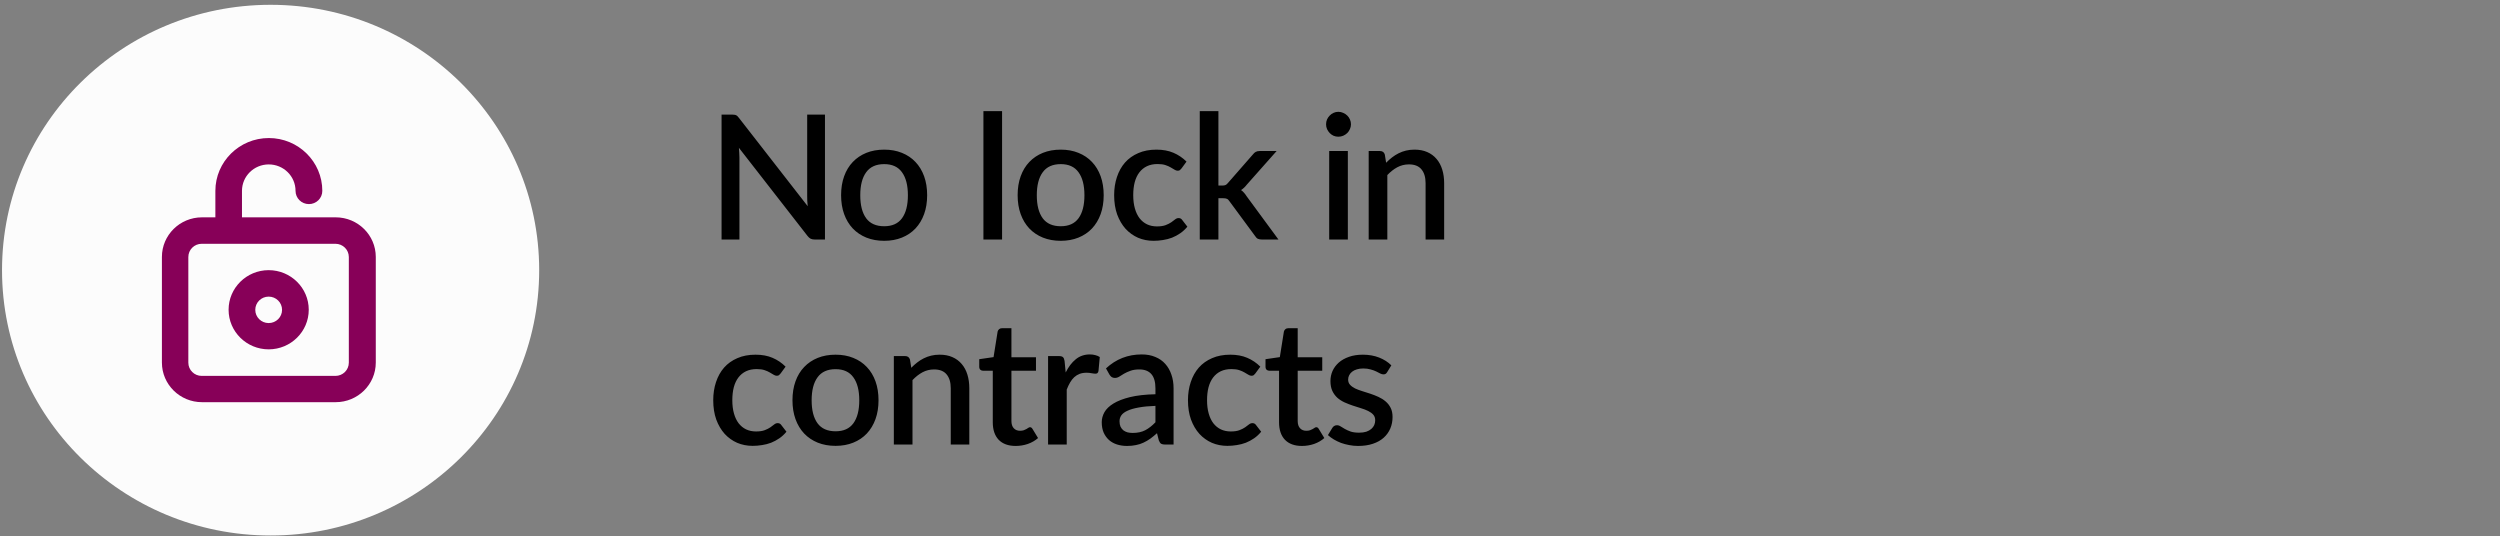 <svg xmlns="http://www.w3.org/2000/svg" width="317" height="68" viewBox="0 0 317 68" fill="none"><rect x="0" y="0" width="317" height="68" fill="#808080" stroke="none"/><g clip-path="url(#clip0_114_7)"><path d="M34.313 67.902C53.121 67.902 68.369 52.838 68.369 34.256C68.369 15.673 53.121 0.609 34.313 0.609C15.504 0.609 0.257 15.673 0.257 34.256C0.257 52.838 15.504 67.902 34.313 67.902Z" fill="#FCFCFC"></path><path d="M42.545 27.558H30.683V24.203C30.683 22.349 32.202 20.848 34.078 20.848C35.955 20.848 37.474 22.349 37.474 24.203C37.474 25.13 38.233 25.88 39.172 25.88C40.11 25.88 40.869 25.13 40.869 24.203C40.869 20.506 37.831 17.504 34.089 17.504C30.348 17.504 27.309 20.506 27.309 24.203V27.558H25.612C22.808 27.558 20.53 29.809 20.53 32.579V45.975C20.53 48.745 22.808 50.996 25.612 50.996H42.567C45.371 50.996 47.649 48.745 47.649 45.975V32.579C47.649 29.809 45.371 27.558 42.567 27.558H42.545ZM44.231 45.986C44.231 46.913 43.472 47.664 42.533 47.664H25.578C24.64 47.664 23.881 46.913 23.881 45.986V32.59C23.881 31.663 24.64 30.912 25.578 30.912H42.533C43.472 30.912 44.231 31.663 44.231 32.59V45.986Z" fill="#870058"></path><path d="M34.067 34.256C31.264 34.256 28.985 36.507 28.985 39.277C28.985 42.047 31.264 44.298 34.067 44.298C36.871 44.298 39.149 42.047 39.149 39.277C39.149 36.507 36.871 34.256 34.067 34.256ZM34.067 40.965C33.129 40.965 32.369 40.215 32.369 39.288C32.369 38.361 33.129 37.611 34.067 37.611C35.005 37.611 35.765 38.361 35.765 39.288C35.765 40.215 35.005 40.965 34.067 40.965Z" fill="#870058"></path></g><path d="M104.606 14.53V30.37H103.297C103.099 30.37 102.93 30.337 102.791 30.271C102.651 30.197 102.519 30.08 102.395 29.919L93.694 18.743C93.716 18.955 93.731 19.168 93.738 19.381C93.752 19.586 93.76 19.777 93.76 19.953V30.37H91.494V14.53H92.836C92.946 14.53 93.037 14.537 93.111 14.552C93.192 14.559 93.265 14.577 93.331 14.607C93.397 14.636 93.459 14.68 93.518 14.739C93.576 14.797 93.639 14.871 93.705 14.959L102.417 26.146C102.395 25.918 102.376 25.695 102.362 25.475C102.354 25.255 102.351 25.049 102.351 24.859V14.53H104.606ZM112.118 18.974C112.946 18.974 113.694 19.109 114.362 19.381C115.036 19.652 115.608 20.037 116.078 20.536C116.554 21.034 116.921 21.639 117.178 22.351C117.434 23.062 117.563 23.861 117.563 24.749C117.563 25.636 117.434 26.435 117.178 27.147C116.921 27.858 116.554 28.467 116.078 28.973C115.608 29.471 115.036 29.856 114.362 30.128C113.694 30.399 112.946 30.535 112.118 30.535C111.282 30.535 110.526 30.399 109.852 30.128C109.184 29.856 108.612 29.471 108.136 28.973C107.659 28.467 107.292 27.858 107.036 27.147C106.779 26.435 106.651 25.636 106.651 24.749C106.651 23.861 106.779 23.062 107.036 22.351C107.292 21.639 107.659 21.034 108.136 20.536C108.612 20.037 109.184 19.652 109.852 19.381C110.526 19.109 111.282 18.974 112.118 18.974ZM112.118 28.687C113.13 28.687 113.881 28.349 114.373 27.675C114.871 26.993 115.121 26.021 115.121 24.76C115.121 23.498 114.871 22.527 114.373 21.845C113.881 21.155 113.13 20.811 112.118 20.811C111.091 20.811 110.328 21.155 109.83 21.845C109.331 22.527 109.082 23.498 109.082 24.76C109.082 26.021 109.331 26.993 109.83 27.675C110.328 28.349 111.091 28.687 112.118 28.687ZM127.063 14.09V30.37H124.698V14.09H127.063ZM134.503 18.974C135.331 18.974 136.079 19.109 136.747 19.381C137.421 19.652 137.993 20.037 138.463 20.536C138.939 21.034 139.306 21.639 139.563 22.351C139.819 23.062 139.948 23.861 139.948 24.749C139.948 25.636 139.819 26.435 139.563 27.147C139.306 27.858 138.939 28.467 138.463 28.973C137.993 29.471 137.421 29.856 136.747 30.128C136.079 30.399 135.331 30.535 134.503 30.535C133.667 30.535 132.911 30.399 132.237 30.128C131.569 29.856 130.997 29.471 130.521 28.973C130.044 28.467 129.677 27.858 129.421 27.147C129.164 26.435 129.036 25.636 129.036 24.749C129.036 23.861 129.164 23.062 129.421 22.351C129.677 21.639 130.044 21.034 130.521 20.536C130.997 20.037 131.569 19.652 132.237 19.381C132.911 19.109 133.667 18.974 134.503 18.974ZM134.503 28.687C135.515 28.687 136.266 28.349 136.758 27.675C137.256 26.993 137.506 26.021 137.506 24.76C137.506 23.498 137.256 22.527 136.758 21.845C136.266 21.155 135.515 20.811 134.503 20.811C133.476 20.811 132.713 21.155 132.215 21.845C131.716 22.527 131.467 23.498 131.467 24.76C131.467 26.021 131.716 26.993 132.215 27.675C132.713 28.349 133.476 28.687 134.503 28.687ZM149.821 21.35C149.748 21.445 149.678 21.518 149.612 21.57C149.546 21.621 149.451 21.647 149.326 21.647C149.201 21.647 149.069 21.603 148.93 21.515C148.798 21.427 148.637 21.331 148.446 21.229C148.263 21.119 148.039 21.02 147.775 20.932C147.511 20.844 147.181 20.8 146.785 20.8C146.272 20.8 145.821 20.891 145.432 21.075C145.051 21.258 144.728 21.522 144.464 21.867C144.207 22.204 144.013 22.618 143.881 23.11C143.756 23.594 143.694 24.14 143.694 24.749C143.694 25.379 143.764 25.94 143.903 26.432C144.042 26.923 144.24 27.337 144.497 27.675C144.761 28.012 145.076 28.269 145.443 28.445C145.817 28.621 146.235 28.709 146.697 28.709C147.152 28.709 147.522 28.654 147.808 28.544C148.094 28.434 148.332 28.313 148.523 28.181C148.714 28.049 148.875 27.928 149.007 27.818C149.146 27.708 149.293 27.653 149.447 27.653C149.638 27.653 149.784 27.726 149.887 27.873L150.558 28.742C150.287 29.072 149.986 29.35 149.656 29.578C149.326 29.805 148.978 29.992 148.611 30.139C148.244 30.278 147.863 30.377 147.467 30.436C147.071 30.502 146.671 30.535 146.268 30.535C145.571 30.535 144.919 30.406 144.31 30.15C143.709 29.886 143.181 29.508 142.726 29.017C142.279 28.518 141.923 27.913 141.659 27.202C141.402 26.483 141.274 25.665 141.274 24.749C141.274 23.92 141.391 23.154 141.626 22.45C141.861 21.738 142.202 21.126 142.649 20.613C143.104 20.099 143.665 19.7 144.332 19.414C144.999 19.12 145.769 18.974 146.642 18.974C147.456 18.974 148.171 19.106 148.787 19.37C149.41 19.634 149.964 20.008 150.448 20.492L149.821 21.35ZM154.495 14.09V23.528H155.001C155.163 23.528 155.295 23.506 155.397 23.462C155.5 23.418 155.606 23.326 155.716 23.187L158.862 19.59C158.972 19.443 159.093 19.333 159.225 19.26C159.357 19.186 159.526 19.15 159.731 19.15H161.876L158.092 23.418C157.872 23.704 157.63 23.931 157.366 24.1C157.513 24.202 157.641 24.32 157.751 24.452C157.861 24.576 157.968 24.719 158.07 24.881L162.107 30.37H159.995C159.805 30.37 159.64 30.34 159.5 30.282C159.368 30.216 159.251 30.098 159.148 29.93L155.903 25.53C155.793 25.361 155.683 25.255 155.573 25.211C155.463 25.159 155.298 25.134 155.078 25.134H154.495V30.37H152.13V14.09H154.495ZM170.907 19.15V30.37H168.542V19.15H170.907ZM171.303 15.762C171.303 15.974 171.259 16.176 171.171 16.367C171.09 16.557 170.977 16.726 170.83 16.873C170.683 17.012 170.511 17.126 170.313 17.214C170.122 17.294 169.917 17.335 169.697 17.335C169.484 17.335 169.283 17.294 169.092 17.214C168.909 17.126 168.747 17.012 168.608 16.873C168.469 16.726 168.355 16.557 168.267 16.367C168.186 16.176 168.146 15.974 168.146 15.762C168.146 15.542 168.186 15.336 168.267 15.146C168.355 14.955 168.469 14.79 168.608 14.651C168.747 14.504 168.909 14.39 169.092 14.31C169.283 14.222 169.484 14.178 169.697 14.178C169.917 14.178 170.122 14.222 170.313 14.31C170.511 14.39 170.683 14.504 170.83 14.651C170.977 14.79 171.09 14.955 171.171 15.146C171.259 15.336 171.303 15.542 171.303 15.762ZM175.76 20.635C176.002 20.385 176.251 20.162 176.508 19.964C176.772 19.758 177.05 19.582 177.344 19.436C177.637 19.289 177.949 19.175 178.279 19.095C178.609 19.014 178.968 18.974 179.357 18.974C179.973 18.974 180.512 19.076 180.974 19.282C181.443 19.487 181.835 19.777 182.151 20.151C182.473 20.525 182.715 20.976 182.877 21.504C183.038 22.024 183.119 22.6 183.119 23.231V30.37H180.765V23.231C180.765 22.475 180.589 21.889 180.237 21.471C179.892 21.053 179.364 20.844 178.653 20.844C178.125 20.844 177.633 20.965 177.179 21.207C176.731 21.449 176.31 21.779 175.914 22.197V30.37H173.549V19.15H174.979C175.301 19.15 175.507 19.3 175.595 19.601L175.76 20.635ZM98.985 47.35C98.912 47.445 98.842 47.518 98.776 47.57C98.71 47.621 98.615 47.647 98.49 47.647C98.365 47.647 98.233 47.603 98.094 47.515C97.962 47.427 97.8 47.331 97.61 47.229C97.427 47.119 97.203 47.02 96.939 46.932C96.675 46.844 96.345 46.8 95.949 46.8C95.436 46.8 94.984 46.891 94.596 47.075C94.215 47.258 93.892 47.522 93.628 47.867C93.371 48.204 93.177 48.618 93.045 49.11C92.92 49.594 92.858 50.14 92.858 50.749C92.858 51.379 92.927 51.94 93.067 52.432C93.206 52.923 93.404 53.337 93.661 53.675C93.925 54.012 94.24 54.269 94.607 54.445C94.981 54.621 95.399 54.709 95.861 54.709C96.316 54.709 96.686 54.654 96.972 54.544C97.258 54.434 97.496 54.313 97.687 54.181C97.877 54.049 98.039 53.928 98.171 53.818C98.31 53.708 98.457 53.653 98.611 53.653C98.802 53.653 98.948 53.726 99.051 53.873L99.722 54.742C99.451 55.072 99.15 55.35 98.82 55.578C98.49 55.805 98.141 55.992 97.775 56.139C97.408 56.278 97.027 56.377 96.631 56.436C96.235 56.502 95.835 56.535 95.432 56.535C94.735 56.535 94.082 56.406 93.474 56.15C92.873 55.886 92.344 55.508 91.89 55.017C91.442 54.518 91.087 53.913 90.823 53.202C90.566 52.483 90.438 51.665 90.438 50.749C90.438 49.92 90.555 49.154 90.79 48.45C91.025 47.738 91.365 47.126 91.813 46.613C92.267 46.099 92.829 45.7 93.496 45.414C94.163 45.12 94.933 44.974 95.806 44.974C96.62 44.974 97.335 45.106 97.951 45.37C98.574 45.634 99.128 46.008 99.612 46.492L98.985 47.35ZM105.952 44.974C106.78 44.974 107.528 45.109 108.196 45.381C108.87 45.652 109.442 46.037 109.912 46.536C110.388 47.034 110.755 47.639 111.012 48.351C111.268 49.062 111.397 49.861 111.397 50.749C111.397 51.636 111.268 52.435 111.012 53.147C110.755 53.858 110.388 54.467 109.912 54.973C109.442 55.471 108.87 55.856 108.196 56.128C107.528 56.399 106.78 56.535 105.952 56.535C105.116 56.535 104.36 56.399 103.686 56.128C103.018 55.856 102.446 55.471 101.97 54.973C101.493 54.467 101.126 53.858 100.87 53.147C100.613 52.435 100.485 51.636 100.485 50.749C100.485 49.861 100.613 49.062 100.87 48.351C101.126 47.639 101.493 47.034 101.97 46.536C102.446 46.037 103.018 45.652 103.686 45.381C104.36 45.109 105.116 44.974 105.952 44.974ZM105.952 54.687C106.964 54.687 107.715 54.349 108.207 53.675C108.705 52.993 108.955 52.021 108.955 50.76C108.955 49.498 108.705 48.527 108.207 47.845C107.715 47.155 106.964 46.811 105.952 46.811C104.925 46.811 104.162 47.155 103.664 47.845C103.165 48.527 102.916 49.498 102.916 50.76C102.916 52.021 103.165 52.993 103.664 53.675C104.162 54.349 104.925 54.687 105.952 54.687ZM115.55 46.635C115.792 46.385 116.041 46.162 116.298 45.964C116.562 45.758 116.841 45.582 117.134 45.436C117.427 45.289 117.739 45.175 118.069 45.095C118.399 45.014 118.758 44.974 119.147 44.974C119.763 44.974 120.302 45.076 120.764 45.282C121.233 45.487 121.626 45.777 121.941 46.151C122.264 46.525 122.506 46.976 122.667 47.504C122.828 48.024 122.909 48.6 122.909 49.231V56.37H120.555V49.231C120.555 48.475 120.379 47.889 120.027 47.471C119.682 47.053 119.154 46.844 118.443 46.844C117.915 46.844 117.424 46.965 116.969 47.207C116.522 47.449 116.1 47.779 115.704 48.197V56.37H113.339V45.15H114.769C115.092 45.15 115.297 45.3 115.385 45.601L115.55 46.635ZM128.788 56.546C127.856 56.546 127.138 56.285 126.632 55.765C126.133 55.237 125.884 54.496 125.884 53.543V47.009H124.652C124.52 47.009 124.406 46.968 124.311 46.888C124.215 46.8 124.168 46.671 124.168 46.503V45.546L125.983 45.282L126.5 42.037C126.536 41.912 126.599 41.813 126.687 41.74C126.775 41.659 126.892 41.619 127.039 41.619H128.249V45.304H131.362V47.009H128.249V53.378C128.249 53.781 128.348 54.089 128.546 54.302C128.744 54.514 129.008 54.621 129.338 54.621C129.521 54.621 129.679 54.599 129.811 54.555C129.943 54.503 130.056 54.452 130.152 54.401C130.247 54.342 130.328 54.291 130.394 54.247C130.467 54.195 130.537 54.17 130.603 54.17C130.735 54.17 130.841 54.243 130.922 54.39L131.626 55.545C131.259 55.867 130.826 56.117 130.328 56.293C129.829 56.461 129.316 56.546 128.788 56.546ZM135.129 47.229C135.481 46.517 135.906 45.96 136.405 45.557C136.904 45.146 137.501 44.941 138.198 44.941C138.44 44.941 138.667 44.97 138.88 45.029C139.093 45.08 139.283 45.161 139.452 45.271L139.287 47.053C139.258 47.177 139.21 47.265 139.144 47.317C139.085 47.361 139.005 47.383 138.902 47.383C138.792 47.383 138.634 47.364 138.429 47.328C138.224 47.284 138.007 47.262 137.78 47.262C137.45 47.262 137.157 47.309 136.9 47.405C136.651 47.5 136.423 47.639 136.218 47.823C136.02 48.006 135.844 48.23 135.69 48.494C135.536 48.758 135.393 49.058 135.261 49.396V56.37H132.896V45.15H134.271C134.52 45.15 134.693 45.197 134.788 45.293C134.883 45.381 134.949 45.538 134.986 45.766L135.129 47.229ZM146.51 51.464C145.667 51.493 144.955 51.563 144.376 51.673C143.797 51.775 143.327 51.911 142.968 52.08C142.609 52.241 142.348 52.435 142.187 52.663C142.033 52.89 141.956 53.139 141.956 53.411C141.956 53.675 141.996 53.902 142.077 54.093C142.165 54.276 142.282 54.43 142.429 54.555C142.583 54.672 142.759 54.76 142.957 54.819C143.162 54.87 143.386 54.896 143.628 54.896C144.244 54.896 144.772 54.782 145.212 54.555C145.659 54.32 146.092 53.983 146.51 53.543V51.464ZM140.24 46.712C141.509 45.531 143.019 44.941 144.772 44.941C145.417 44.941 145.989 45.047 146.488 45.26C146.994 45.465 147.416 45.758 147.753 46.14C148.098 46.521 148.358 46.976 148.534 47.504C148.717 48.024 148.809 48.604 148.809 49.242V56.37H147.753C147.526 56.37 147.353 56.337 147.236 56.271C147.119 56.197 147.02 56.054 146.939 55.842L146.708 54.929C146.422 55.185 146.14 55.416 145.861 55.622C145.582 55.82 145.293 55.988 144.992 56.128C144.699 56.267 144.38 56.37 144.035 56.436C143.698 56.509 143.324 56.546 142.913 56.546C142.458 56.546 142.033 56.483 141.637 56.359C141.248 56.234 140.911 56.047 140.625 55.798C140.339 55.541 140.112 55.226 139.943 54.852C139.782 54.478 139.701 54.038 139.701 53.532C139.701 53.099 139.815 52.677 140.042 52.267C140.277 51.856 140.658 51.489 141.186 51.167C141.721 50.837 142.422 50.565 143.287 50.353C144.16 50.14 145.234 50.019 146.51 49.99V49.242C146.51 48.435 146.338 47.834 145.993 47.438C145.648 47.042 145.142 46.844 144.475 46.844C144.02 46.844 143.639 46.902 143.331 47.02C143.023 47.13 142.755 47.251 142.528 47.383C142.301 47.515 142.099 47.639 141.923 47.757C141.747 47.867 141.56 47.922 141.362 47.922C141.201 47.922 141.061 47.881 140.944 47.801C140.834 47.713 140.742 47.606 140.669 47.482L140.24 46.712ZM159.181 47.35C159.107 47.445 159.038 47.518 158.972 47.57C158.906 47.621 158.81 47.647 158.686 47.647C158.561 47.647 158.429 47.603 158.29 47.515C158.158 47.427 157.996 47.331 157.806 47.229C157.622 47.119 157.399 47.02 157.135 46.932C156.871 46.844 156.541 46.8 156.145 46.8C155.631 46.8 155.18 46.891 154.792 47.075C154.41 47.258 154.088 47.522 153.824 47.867C153.567 48.204 153.373 48.618 153.241 49.11C153.116 49.594 153.054 50.14 153.054 50.749C153.054 51.379 153.123 51.94 153.263 52.432C153.402 52.923 153.6 53.337 153.857 53.675C154.121 54.012 154.436 54.269 154.803 54.445C155.177 54.621 155.595 54.709 156.057 54.709C156.511 54.709 156.882 54.654 157.168 54.544C157.454 54.434 157.692 54.313 157.883 54.181C158.073 54.049 158.235 53.928 158.367 53.818C158.506 53.708 158.653 53.653 158.807 53.653C158.997 53.653 159.144 53.726 159.247 53.873L159.918 54.742C159.646 55.072 159.346 55.35 159.016 55.578C158.686 55.805 158.337 55.992 157.971 56.139C157.604 56.278 157.223 56.377 156.827 56.436C156.431 56.502 156.031 56.535 155.628 56.535C154.931 56.535 154.278 56.406 153.67 56.15C153.068 55.886 152.54 55.508 152.086 55.017C151.638 54.518 151.283 53.913 151.019 53.202C150.762 52.483 150.634 51.665 150.634 50.749C150.634 49.92 150.751 49.154 150.986 48.45C151.22 47.738 151.561 47.126 152.009 46.613C152.463 46.099 153.024 45.7 153.692 45.414C154.359 45.12 155.129 44.974 156.002 44.974C156.816 44.974 157.531 45.106 158.147 45.37C158.77 45.634 159.324 46.008 159.808 46.492L159.181 47.35ZM165.087 56.546C164.156 56.546 163.437 56.285 162.931 55.765C162.432 55.237 162.183 54.496 162.183 53.543V47.009H160.951C160.819 47.009 160.705 46.968 160.61 46.888C160.515 46.8 160.467 46.671 160.467 46.503V45.546L162.282 45.282L162.799 42.037C162.836 41.912 162.898 41.813 162.986 41.74C163.074 41.659 163.191 41.619 163.338 41.619H164.548V45.304H167.661V47.009H164.548V53.378C164.548 53.781 164.647 54.089 164.845 54.302C165.043 54.514 165.307 54.621 165.637 54.621C165.82 54.621 165.978 54.599 166.11 54.555C166.242 54.503 166.356 54.452 166.451 54.401C166.546 54.342 166.627 54.291 166.693 54.247C166.766 54.195 166.836 54.17 166.902 54.17C167.034 54.17 167.14 54.243 167.221 54.39L167.925 55.545C167.558 55.867 167.126 56.117 166.627 56.293C166.128 56.461 165.615 56.546 165.087 56.546ZM175.894 47.185C175.835 47.287 175.769 47.361 175.696 47.405C175.623 47.449 175.531 47.471 175.421 47.471C175.296 47.471 175.161 47.434 175.014 47.361C174.867 47.28 174.695 47.192 174.497 47.097C174.299 47.001 174.064 46.917 173.793 46.844C173.529 46.763 173.217 46.723 172.858 46.723C172.565 46.723 172.297 46.759 172.055 46.833C171.82 46.899 171.619 46.998 171.45 47.13C171.289 47.254 171.164 47.405 171.076 47.581C170.988 47.749 170.944 47.933 170.944 48.131C170.944 48.395 171.025 48.615 171.186 48.791C171.347 48.967 171.56 49.121 171.824 49.253C172.088 49.377 172.389 49.491 172.726 49.594C173.063 49.696 173.408 49.806 173.76 49.924C174.112 50.041 174.457 50.177 174.794 50.331C175.131 50.485 175.432 50.675 175.696 50.903C175.96 51.123 176.173 51.394 176.334 51.717C176.495 52.032 176.576 52.417 176.576 52.872C176.576 53.4 176.481 53.887 176.29 54.335C176.099 54.782 175.821 55.171 175.454 55.501C175.087 55.831 174.629 56.087 174.079 56.271C173.536 56.454 172.913 56.546 172.209 56.546C171.82 56.546 171.443 56.509 171.076 56.436C170.717 56.37 170.372 56.278 170.042 56.161C169.719 56.036 169.415 55.889 169.129 55.721C168.85 55.552 168.601 55.369 168.381 55.171L168.931 54.269C168.997 54.159 169.078 54.074 169.173 54.016C169.276 53.95 169.4 53.917 169.547 53.917C169.701 53.917 169.851 53.968 169.998 54.071C170.152 54.166 170.328 54.272 170.526 54.39C170.731 54.507 170.977 54.617 171.263 54.72C171.549 54.815 171.905 54.863 172.33 54.863C172.682 54.863 172.986 54.822 173.243 54.742C173.5 54.654 173.712 54.536 173.881 54.39C174.05 54.243 174.174 54.078 174.255 53.895C174.336 53.704 174.376 53.502 174.376 53.29C174.376 53.004 174.295 52.769 174.134 52.586C173.973 52.402 173.756 52.245 173.485 52.113C173.221 51.981 172.917 51.863 172.572 51.761C172.235 51.658 171.89 51.548 171.538 51.431C171.186 51.313 170.838 51.178 170.493 51.024C170.156 50.87 169.851 50.675 169.58 50.441C169.316 50.199 169.103 49.909 168.942 49.572C168.781 49.227 168.7 48.809 168.7 48.318C168.7 47.87 168.788 47.445 168.964 47.042C169.147 46.638 169.411 46.283 169.756 45.975C170.108 45.667 170.537 45.425 171.043 45.249C171.556 45.065 172.147 44.974 172.814 44.974C173.569 44.974 174.255 45.095 174.871 45.337C175.487 45.579 176.004 45.909 176.422 46.327L175.894 47.185Z" fill="black"></path><defs><clipPath id="clip0_114_7"><rect width="68.123" height="67.304" fill="white" transform="translate(0.257 0.609)"></rect></clipPath></defs></svg>